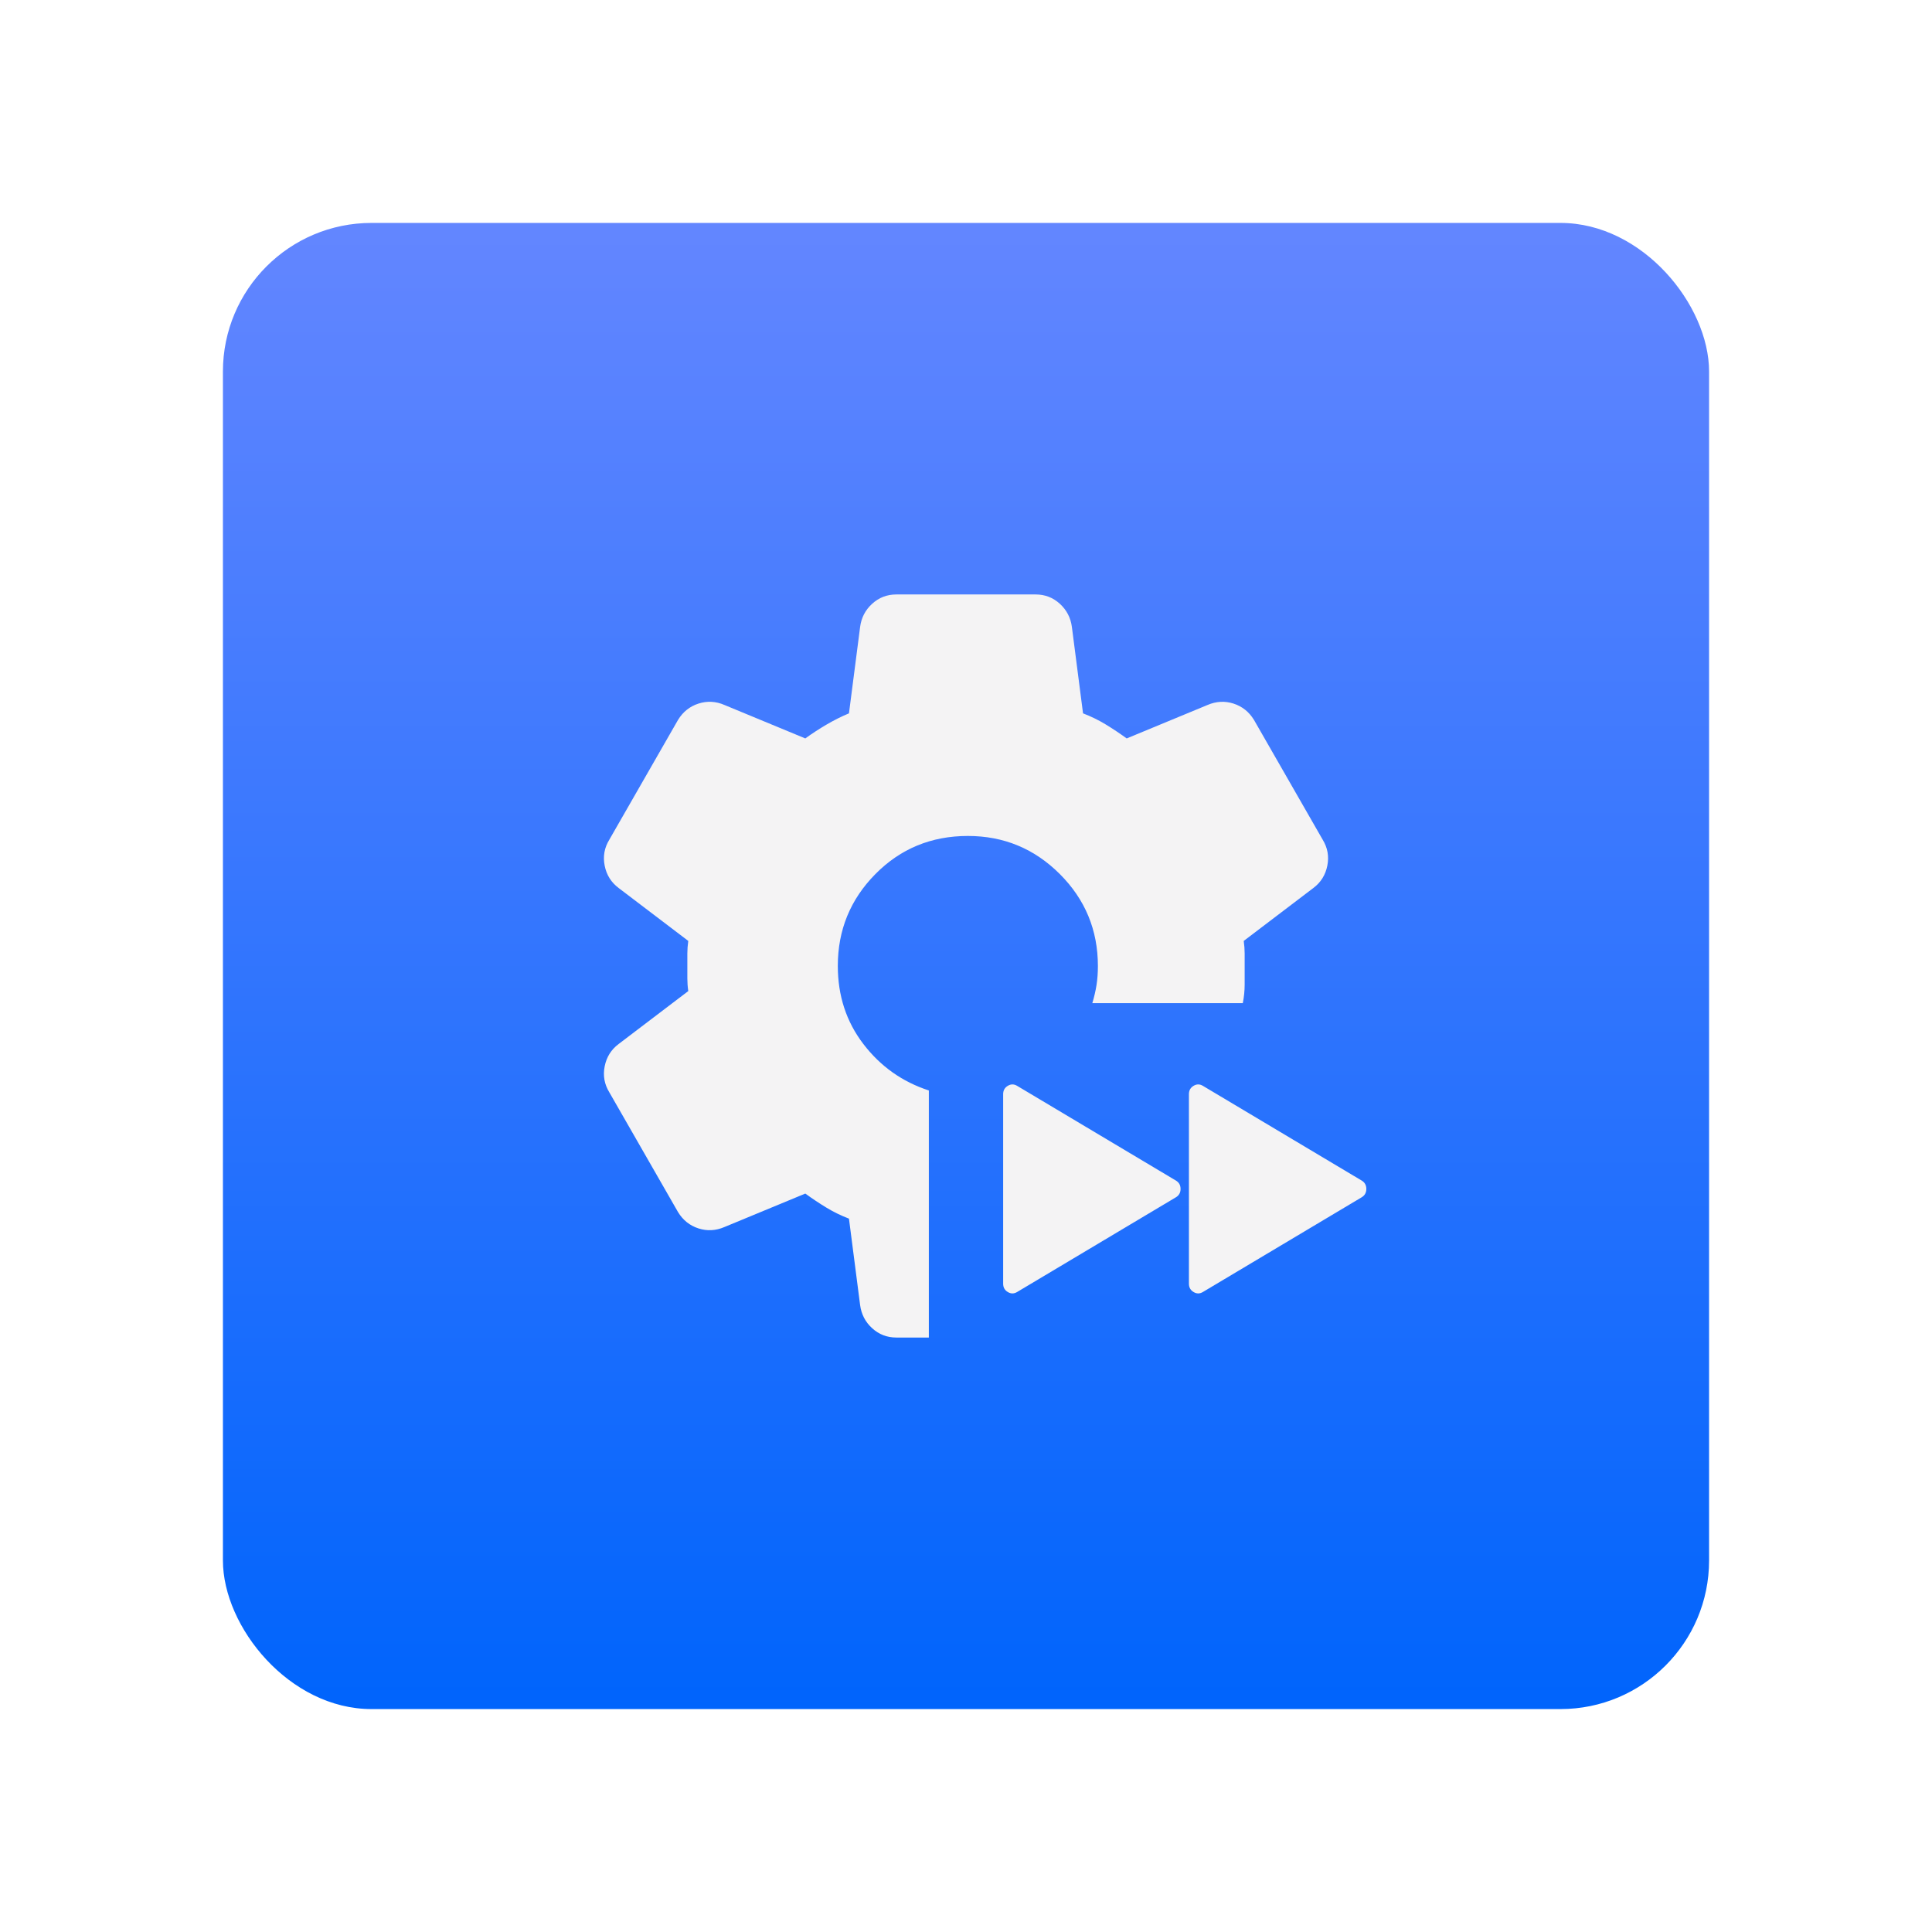 <svg width="52" height="52" viewBox="0 0 52 52" fill="none" xmlns="http://www.w3.org/2000/svg">
<g filter="url(#filter0_d_2545_35085)">
<rect x="6" y="6" width="40" height="40" rx="4" fill="url(#paint0_linear_2545_35085)"/>
<path d="M32.375 34.775C32.291 34.825 32.208 34.825 32.125 34.775C32.041 34.725 32 34.65 32 34.55V29.45C32 29.35 32.041 29.275 32.125 29.225C32.208 29.175 32.291 29.175 32.375 29.225L36.65 31.775C36.733 31.825 36.775 31.9 36.775 32C36.775 32.1 36.733 32.175 36.65 32.225L32.375 34.775ZM27.375 34.775C27.291 34.825 27.208 34.825 27.125 34.775C27.041 34.725 27 34.65 27 34.55V29.45C27 29.35 27.041 29.275 27.125 29.225C27.208 29.175 27.291 29.175 27.375 29.225L31.65 31.775C31.733 31.825 31.775 31.9 31.775 32C31.775 32.1 31.733 32.175 31.65 32.225L27.375 34.775ZM25 36H24.125C23.875 36 23.658 35.917 23.475 35.75C23.291 35.583 23.183 35.375 23.15 35.125L22.85 32.8C22.633 32.717 22.429 32.617 22.237 32.5C22.045 32.383 21.858 32.258 21.675 32.125L19.5 33.025C19.267 33.125 19.033 33.138 18.8 33.063C18.567 32.988 18.383 32.842 18.25 32.625L16.4 29.4C16.267 29.183 16.225 28.95 16.275 28.7C16.325 28.45 16.45 28.25 16.65 28.1L18.525 26.675C18.508 26.558 18.5 26.446 18.5 26.337V25.663C18.5 25.554 18.508 25.442 18.525 25.325L16.65 23.9C16.45 23.75 16.325 23.55 16.275 23.3C16.225 23.05 16.267 22.817 16.4 22.6L18.25 19.375C18.383 19.158 18.567 19.012 18.8 18.937C19.033 18.862 19.267 18.874 19.5 18.975L21.675 19.875C21.858 19.742 22.05 19.617 22.25 19.5C22.45 19.383 22.65 19.283 22.85 19.2L23.15 16.875C23.183 16.625 23.291 16.417 23.475 16.25C23.658 16.083 23.875 16 24.125 16H27.875C28.125 16 28.341 16.083 28.525 16.25C28.708 16.417 28.817 16.625 28.85 16.875L29.15 19.2C29.366 19.283 29.571 19.383 29.763 19.5C29.955 19.617 30.142 19.742 30.325 19.875L32.5 18.975C32.733 18.875 32.967 18.862 33.2 18.937C33.433 19.012 33.617 19.158 33.75 19.375L35.6 22.6C35.733 22.817 35.775 23.05 35.725 23.3C35.675 23.55 35.55 23.75 35.35 23.9L33.475 25.325C33.492 25.442 33.5 25.554 33.5 25.663V26.5C33.5 26.667 33.483 26.833 33.45 27H29.4C29.45 26.833 29.488 26.671 29.513 26.512C29.538 26.353 29.55 26.183 29.55 26C29.55 25.033 29.208 24.208 28.525 23.525C27.841 22.842 27.017 22.5 26.05 22.5C25.067 22.5 24.237 22.842 23.562 23.525C22.887 24.208 22.549 25.033 22.55 26C22.55 26.8 22.779 27.5 23.238 28.1C23.697 28.7 24.284 29.117 25 29.35V36Z" fill="#F4F3F4"/>
</g>
<defs>
<filter id="filter0_d_2545_35085" x="0" y="0" width="52" height="52" filterUnits="userSpaceOnUse" color-interpolation-filters="sRGB">
<feFlood flood-opacity="0" result="BackgroundImageFix"/>
<feColorMatrix in="SourceAlpha" type="matrix" values="0 0 0 0 0 0 0 0 0 0 0 0 0 0 0 0 0 0 127 0" result="hardAlpha"/>
<feOffset/>
<feGaussianBlur stdDeviation="3"/>
<feColorMatrix type="matrix" values="0 0 0 0 0 0 0 0 0 0.392 0 0 0 0 0.988 0 0 0 0.4 0"/>
<feBlend mode="normal" in2="BackgroundImageFix" result="effect1_dropShadow_2545_35085"/>
<feBlend mode="normal" in="SourceGraphic" in2="effect1_dropShadow_2545_35085" result="shape"/>
</filter>
<linearGradient id="paint0_linear_2545_35085" x1="26" y1="6" x2="26" y2="46" gradientUnits="userSpaceOnUse">
<stop stop-color="#6386FF"/>
<stop offset="1" stop-color="#0064FC"/>
</linearGradient>
</defs>
</svg>
